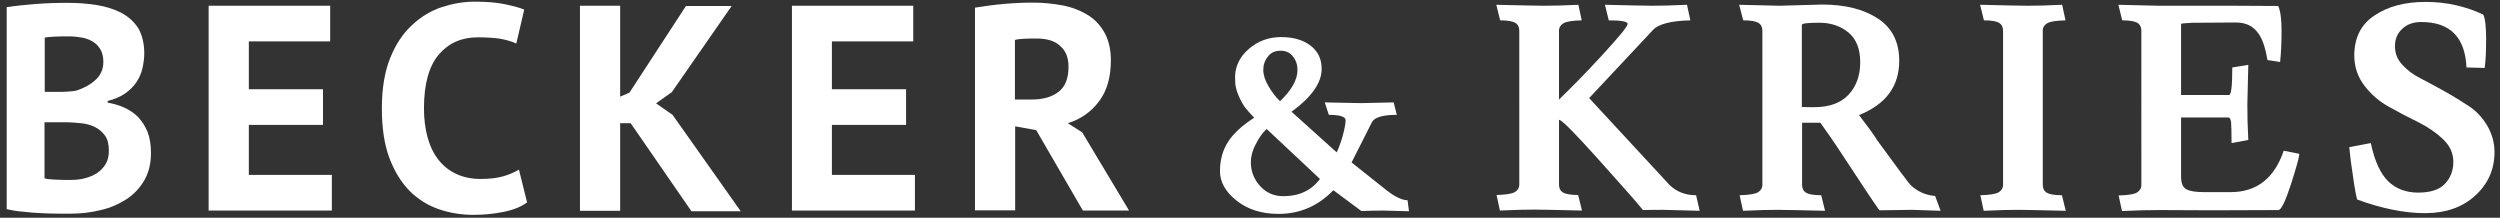 <?xml version="1.0" encoding="utf-8"?>
<!-- Generator: Adobe Illustrator 26.1.0, SVG Export Plug-In . SVG Version: 6.00 Build 0)  -->
<svg version="1.1" id="Ebene_1" xmlns="http://www.w3.org/2000/svg" xmlns:xlink="http://www.w3.org/1999/xlink" x="0px" y="0px"
	 width="1044.9px" height="91px" viewBox="0 0 1044.9 91" style="enable-background:new 0 0 1044.9 91;" xml:space="preserve">
<rect x="0" y="0" width="1044.9" height="91" fill="#333333" stroke="none"/>
<style type="text/css">
	.st0{fill:#FFFFFF;}
</style>
<g>
	<g>
		<path class="st0" d="M60.3,22.3c0,2.1-0.3,4.2-0.8,6.4c-0.5,2.1-1.4,4.1-2.6,5.8c-1.2,1.8-2.8,3.3-4.8,4.7c-2,1.3-4.3,2.3-7.1,3
			v0.7c2.4,0.4,4.8,1.1,7,2.1s4.1,2.3,5.8,4c1.6,1.7,2.9,3.8,3.9,6.2c0.9,2.4,1.4,5.3,1.4,8.7c0,4.4-0.9,8.2-2.8,11.5
			c-1.9,3.2-4.4,5.9-7.5,7.9s-6.7,3.6-10.7,4.5c-4,1-8.1,1.5-12.4,1.5c-1.4,0-3.2,0-5.3,0c-2.2,0-4.5-0.1-7-0.2s-5-0.3-7.6-0.6
			c-2.6-0.2-4.9-0.6-7-1.1V3c1.6-0.2,3.3-0.5,5.3-0.7s4.1-0.4,6.4-0.6s4.6-0.3,7-0.4c2.4-0.1,4.8-0.1,7.2-0.1c4,0,7.9,0.3,11.7,0.9
			s7.2,1.7,10.2,3.2c3,1.6,5.4,3.7,7.2,6.5C59.4,14.6,60.3,18.1,60.3,22.3z M24.1,38.4c1.1,0,2.5,0,4-0.1s2.8-0.2,3.7-0.4
			c3.1-1,5.8-2.4,8-4.4c2.2-1.9,3.4-4.5,3.4-7.6c0-2.1-0.4-3.8-1.2-5.2s-1.9-2.5-3.2-3.3s-2.9-1.4-4.6-1.7c-1.7-0.3-3.5-0.5-5.4-0.5
			c-2.1,0-4.1,0-5.9,0.1s-3.2,0.2-4.2,0.4v22.7H24.1z M29.6,75.2c2,0,4-0.2,5.9-0.7s3.6-1.2,5.1-2.2s2.7-2.3,3.6-3.8
			c0.9-1.5,1.3-3.4,1.3-5.5c0-2.7-0.5-4.8-1.6-6.3s-2.4-2.7-4.2-3.6c-1.7-0.8-3.6-1.4-5.8-1.6c-2.1-0.2-4.2-0.4-6.4-0.4h-8.9v23.4
			c0.4,0.2,1.1,0.3,2,0.4s1.9,0.1,2.9,0.2c1,0,2.1,0.1,3.2,0.1C27.9,75.2,28.8,75.2,29.6,75.2z"/>
		<path class="st0" d="M87.2,2.4H138v14.9h-34v20h31v14.9h-31v20.9h34.7V88H87.2V2.4z"/>
		<path class="st0" d="M220.3,84.6c-2.6,1.9-5.9,3.2-10,4c-4,0.8-8.2,1.2-12.4,1.2c-5.1,0-10-0.8-14.6-2.4s-8.7-4.2-12.2-7.7
			c-3.5-3.6-6.3-8.2-8.4-13.8s-3.1-12.6-3.1-20.6c0-8.4,1.2-15.4,3.5-21.1s5.3-10.2,9.1-13.7c3.7-3.5,7.9-6,12.4-7.5
			c4.6-1.5,9.1-2.3,13.7-2.3c4.9,0,9,0.3,12.4,1s6.2,1.4,8.4,2.3l-3.3,14.2c-1.9-0.9-4.1-1.5-6.7-2c-2.6-0.4-5.7-0.6-9.4-0.6
			c-6.8,0-12.2,2.4-16.3,7.2s-6.2,12.3-6.2,22.5c0,4.4,0.5,8.4,1.5,12.1c1,3.6,2.5,6.8,4.5,9.3c2,2.6,4.5,4.6,7.5,6
			s6.4,2.1,10.3,2.1c3.7,0,6.8-0.4,9.3-1.1s4.7-1.7,6.6-2.8L220.3,84.6z"/>
		<path class="st0" d="M263.6,51.5h-4.4v36.6h-16.8V2.4h16.8v38l3.9-1.7l23.6-36.2h19.1l-25,36l-6.6,4.7l6.9,4.8l28.5,40.3H289
			L263.6,51.5z"/>
		<path class="st0" d="M330.9,2.4h50.8v14.9h-34v20h31v14.9h-31v20.9h34.7V88H331V2.4H330.9z"/>
		<path class="st0" d="M407.5,3.2c1.9-0.3,3.9-0.6,6.1-0.9s4.3-0.5,6.5-0.7s4.3-0.3,6.3-0.4s3.9-0.1,5.6-0.1c4,0,7.9,0.4,11.8,1.1
			s7.3,2,10.4,3.8s5.5,4.3,7.3,7.4s2.8,7.1,2.8,11.8c0,7-1.6,12.7-4.9,17.1s-7.6,7.5-13.1,9.2l6,3.8L471.9,88h-19.3l-19.5-33.6
			l-8.8-1.6v35.1h-16.8V3.2z M433.2,16.1c-1.7,0-3.4,0-5.1,0.1s-3,0.2-3.9,0.5v24.9h7.1c4.7,0,8.4-1.1,11.1-3.2
			c2.8-2.1,4.2-5.6,4.2-10.5c0-3.7-1.1-6.6-3.4-8.6C441,17.1,437.6,16.1,433.2,16.1z"/>
	</g>
	<g>
		<path class="st0" d="M588.9,88.3L578,88c-2.9,0-6,0.1-9,0.2l-11.7-8.7c-6.4,6.6-14,9.9-22.9,9.9c-7,0-12.8-1.8-17.5-5.5
			s-7-7.8-7-12.4s1.1-8.6,3.3-12.1c2.2-3.5,5.9-6.9,11-10.2c-1.6-1.7-2.9-3.1-3.8-4.3c-0.9-1.2-1.8-2.8-2.7-4.9
			c-0.9-2.1-1.3-3.8-1.4-5.1c0-1.3-0.1-2.1-0.1-2.5c0-4.6,1.9-8.6,5.7-11.9s8.3-5,13.5-5s9.3,1.2,12.4,3.6c3.1,2.4,4.6,5.6,4.6,9.7
			c0,5.8-4.2,11.8-12.6,17.9l18.9,17c1-2.2,1.9-4.7,2.6-7.3c0.7-2.7,1.1-4.7,1.1-6.2c0-1.4-2.3-2.2-7-2.2l-1.7-5.2l15.1,0.3
			l13.7-0.3l1.3,5.2c-5.8,0-9.3,1-10.4,3.1l-8.5,16.8l14.6,11.6c3.6,2.8,6.6,4.2,8.8,4.2L588.9,88.3z M522.8,67.8
			c0,3.8,1.3,7.1,3.9,10c2.6,2.8,5.8,4.2,9.7,4.2c6.6,0,11.7-2.4,15.3-7.2l-22.3-20.9c-1.7,1.6-3.3,3.8-4.6,6.5
			C523.4,63,522.8,65.5,522.8,67.8z M540.4,23.6c-1.2-1.6-2.9-2.4-5.2-2.4s-4.1,0.8-5.3,2.5c-1.3,1.6-1.9,3.5-1.9,5.5
			s0.7,4.3,2.1,6.7c1.4,2.4,3,4.6,4.9,6.4c4.9-4.7,7.3-9,7.3-13.1C542.3,27.1,541.7,25.2,540.4,23.6z"/>
	</g>
	<g>
		<path class="st0" d="M710.4,88.1l-15.3-0.4c-3.4,0-6.3,0-8.4,0.1c-3-3.7-9.4-10.9-19-21.6s-15-16.1-16-16.1h-0.1v27.1
			c0,1.4,0.5,2.5,1.6,3.2s3.2,1.1,6.4,1.1l1.6,6.5c-9.6-0.2-16.2-0.4-19.7-0.4s-8.4,0.1-14.6,0.4l-1.4-6.5c3.8-0.1,6.4-0.5,7.6-1.2
			c1.2-0.7,1.9-1.8,1.9-3.1V12.8c0-1.4-0.5-2.5-1.6-3.2s-3.2-1.1-6.4-1.1L625.4,2c9.6,0.2,16.2,0.4,19.8,0.4s8.4-0.1,14.5-0.4
			l1.4,6.5c-3.9,0.1-6.4,0.5-7.6,1.2c-1.2,0.7-1.9,1.8-1.9,3.1v28.8c4.9-4.7,10.9-10.8,18-18.5S680.3,11,680.3,10s-2.6-1.5-7.9-1.5
			L670.8,2c9.6,0.2,16.2,0.4,19.7,0.4s8.4-0.1,14.6-0.4l1.4,6.5c-8.2,0.2-13.4,1.6-15.6,4L664.2,41l33.6,36.3
			c3,2.9,6.7,4.3,11.1,4.3L710.4,88.1z"/>
		<path class="st0" d="M811.1,88.1l-11.9-0.4c-2.6,0-7.1,0.1-13.7,0.2c-0.7-1-1.6-2.3-2.7-3.9c-1.1-1.6-2.4-3.6-4-6
			s-4.4-6.7-8.5-12.9c-4.1-6.3-7.3-10.8-9.4-13.7c0-0.1,0-0.1,0.1-0.1h-7.8v26c0,1.4,0.5,2.5,1.6,3.2s3.2,1.1,6.4,1.1l1.6,6.5
			c-9.6-0.2-16.2-0.4-19.7-0.4s-8.4,0.1-14.6,0.4l-1.4-6.5c3.8-0.1,6.4-0.5,7.6-1.2c1.2-0.7,1.9-1.8,1.9-3.1V12.8
			c0-1.4-0.5-2.5-1.6-3.2s-3.2-1.1-6.4-1.1L726.9,2c9.6,0.2,15.2,0.4,16.8,0.4l17.9-0.5c9.5,0,17.2,1.9,23.2,5.8s9,9.8,9,17.7
			c0,10.7-5.6,18.2-16.8,22.7c3.4,4.4,5.8,7.7,7.3,10h-0.1c8.8,12.1,13.6,18.5,14.4,19.3c2.9,2.7,6.3,4.2,10.2,4.5L811.1,88.1z
			 M753.1,10.4v34.3c1.4,0.1,3,0.1,5.1,0.1c6.3,0,11.1-1.7,14.4-5.2c3.2-3.4,4.9-8,4.9-13.5c0-5.6-1.6-9.7-4.9-12.5
			c-3.3-2.7-7.3-4.1-12.2-4.1C755.5,9.5,753.1,9.8,753.1,10.4z"/>
		<path class="st0" d="M853.8,12.8v64.5c0,1.4,0.5,2.5,1.6,3.2s3.2,1.1,6.4,1.1l1.6,6.5c-9.6-0.2-16.2-0.4-19.7-0.4
			s-8.4,0.1-14.6,0.4l-1.4-6.5c3.8-0.1,6.4-0.5,7.6-1.2c1.2-0.7,1.9-1.8,1.9-3.1V12.8c0-1.4-0.5-2.5-1.6-3.2s-3.2-1.1-6.4-1.1
			L827.6,2c9.6,0.2,16.2,0.4,19.8,0.4s8.4-0.1,14.5-0.4l1.4,6.5c-3.9,0.1-6.4,0.5-7.6,1.2C854.5,10.4,853.8,11.4,853.8,12.8z"/>
		<path class="st0" d="M934.4,9.4l-15,0.1h-2.9c-3.3,0.2-4.9,0.3-4.9,0.5v29.7h20c1,0,1.4-3.8,1.4-11.5l6.7-1.1l-0.4,16.6
			c0,4.6,0.1,9.5,0.4,14.8l-7,1.3c0-4.6-0.1-7.5-0.2-8.8c-0.2-1.3-0.6-1.9-1.2-1.9h-19.7v24.8c0,2.6,0.7,4.4,2.2,5.2
			c1.4,0.8,3.9,1.2,7.3,1.2h11.3c10.8,0,18.2-5.8,22.1-17.3l6.5,1.3c0,1.4-1.2,5.6-3.5,12.8c-2.3,7.1-4.1,10.7-5.2,10.7l-27.8,0.1
			l-22-0.1c-4.3,0-9.5,0.1-15.6,0.4l-1.4-6.5c3.8-0.1,6.4-0.5,7.6-1.2c1.2-0.7,1.9-1.8,1.9-3.1V12.8c0-1.4-0.5-2.5-1.6-3.2
			s-3.2-1.1-6.4-1.1L885.4,2c9.6,0.2,15.2,0.4,16.8,0.4h31.2l18.8,0.1c1,2.2,1.4,5.7,1.4,10.5s-0.2,9.1-0.6,12.9l-5.3-0.8
			c-0.9-5.5-2.3-9.5-4.4-11.9C941.2,10.6,938.3,9.4,934.4,9.4z"/>
		<path class="st0" d="M998.2,75.8c3.2,3.1,7.4,4.7,12.5,4.7s8.9-1.2,11.2-3.7c2.3-2.4,3.5-5.5,3.5-9.1s-1.4-6.8-4.3-9.5
			c-2.8-2.7-6.3-5.1-10.3-7.1c-4.1-2-8.1-4.1-12.2-6.4c-4.1-2.2-7.5-5.2-10.3-8.8S984,28,984,23.2c0-7.4,2.8-13,8.4-16.7
			c5.6-3.8,12.7-5.7,21.4-5.7c8.6,0,16.7,1.8,24.1,5.3c0.8,1.6,1.2,5,1.2,10.2s-0.2,9.2-0.6,12.1l-7.6-0.2c-0.6-12.7-6.9-19-18.9-19
			c-3.2,0-5.9,0.9-7.9,2.8c-2.1,1.9-3.1,4.3-3.1,7.3s1,5.6,3.1,7.8c2,2.2,4.6,4.2,7.7,5.7c3.1,1.6,6.4,3.4,10,5.4
			c3.6,2,6.9,4.1,10,6.1s5.7,4.8,7.7,8.1c2,3.4,3.1,7.1,3.1,11.2c0,7.2-2.7,13.3-8.1,18.2s-12.4,7.3-20.9,7.3s-18-1.9-28.4-5.7
			c-0.4-1.3-1-4.4-1.7-9.4c-0.8-5-1.3-9.1-1.6-12.5l9-1.7C992.5,67.4,995,72.7,998.2,75.8z"/>
	</g>
</g>
</svg>
